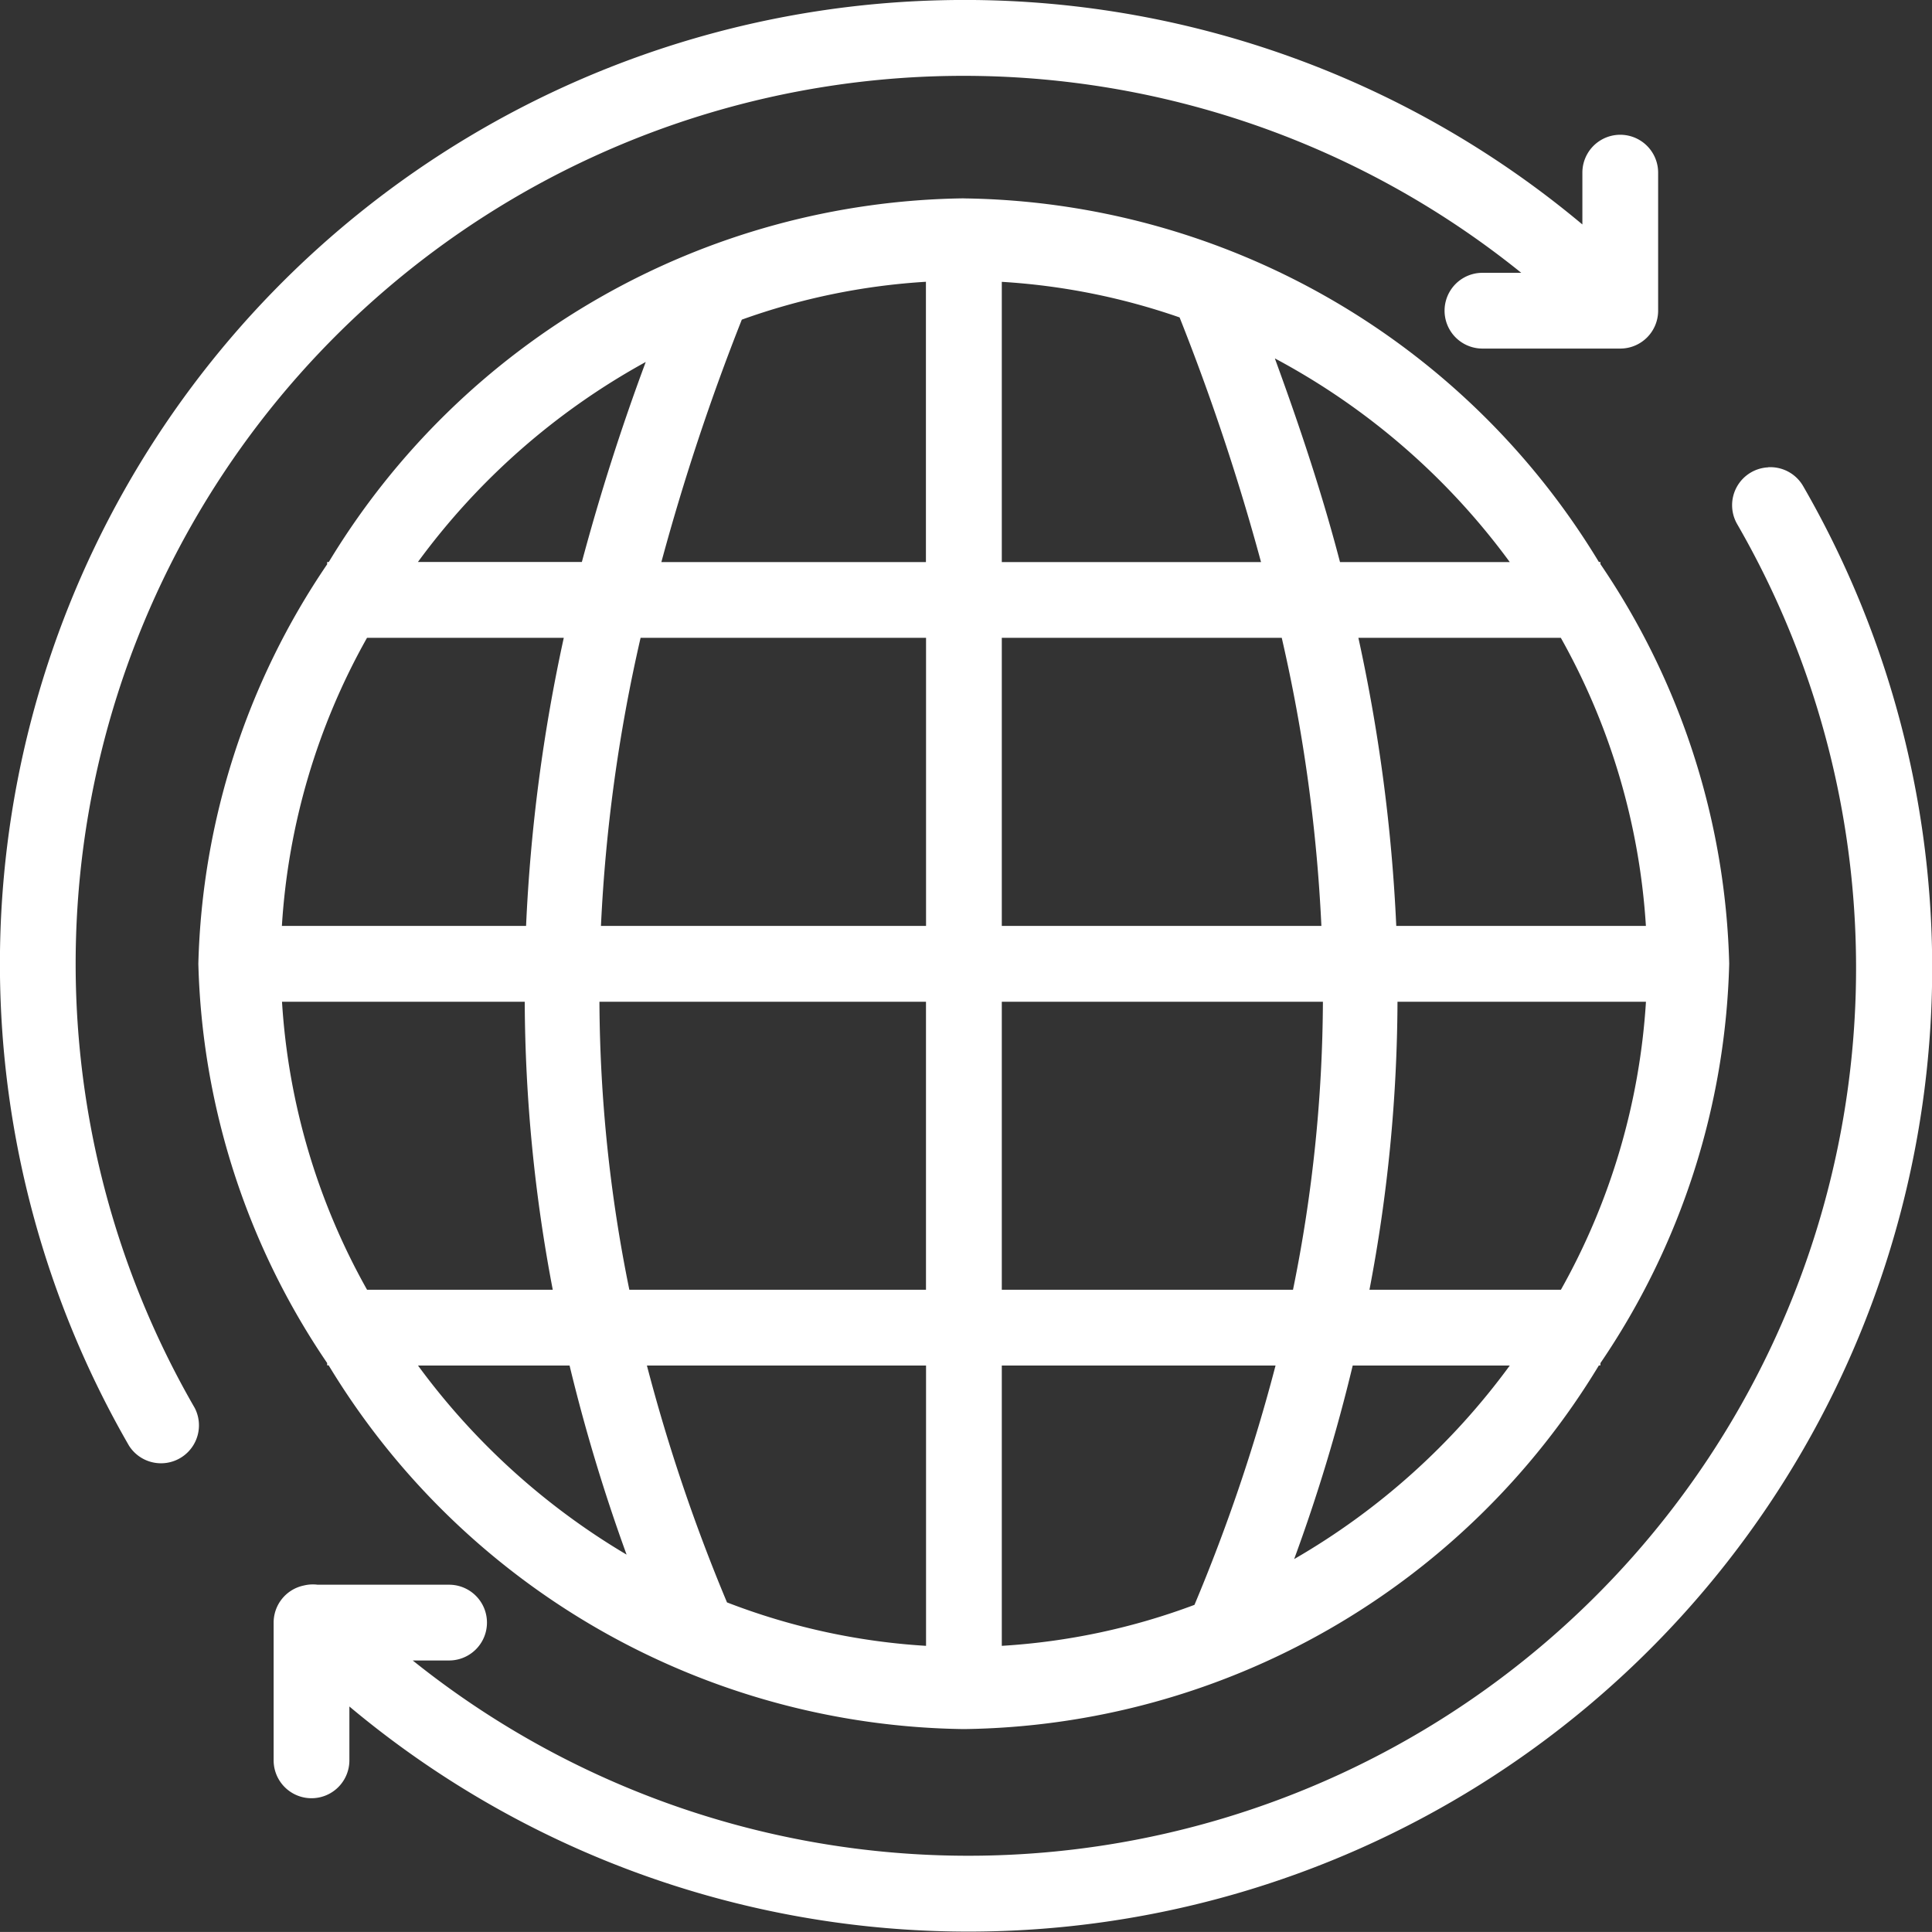 <svg xmlns="http://www.w3.org/2000/svg" width="33.001" height="33" viewBox="0 0 33.001 33">
  <rect x="0" y="0" width="33.001" height="33" fill="#333333" stroke="none"/>
  <path id="web" d="M19.338,3.255A16.464,16.464,0,0,0,5.454,27.946.648.648,0,0,0,6.576,27.3,15.167,15.167,0,0,1,29.235,7.911h-.663a.647.647,0,0,0,0,1.294h2.354a.647.647,0,0,0,.647-.647V6.2a.647.647,0,1,0-1.294,0v.885A16.432,16.432,0,0,0,19.338,3.255Zm.375,3.384A12.87,12.87,0,0,0,8.866,12.851H8.838v.039a12.707,12.707,0,0,0-2.2,6.822,12.7,12.7,0,0,0,2.2,6.821v.04h.026a12.875,12.875,0,0,0,10.85,6.213,12.866,12.866,0,0,0,10.847-6.212h.026v-.039a12.692,12.692,0,0,0,2.2-6.824,12.7,12.7,0,0,0-2.2-6.825v-.035h-.026A12.866,12.866,0,0,0,19.715,6.64Zm-.647,1.426v4.787H14.547a38.694,38.694,0,0,1,1.374-4.141,11.318,11.318,0,0,1,3.147-.647Zm1.294,0a11.327,11.327,0,0,1,3.039.608,38.738,38.738,0,0,1,1.391,4.179H20.362V8.064Zm4.672,1.311a11.942,11.942,0,0,1,4.007,3.476h-2.9c-.3-1.152-.686-2.313-1.112-3.476ZM14.28,9.434q-.626,1.681-1.091,3.416h-2.8A11.961,11.961,0,0,1,14.28,9.434Zm19.172,1.8a.647.647,0,0,0-.528.971A15.165,15.165,0,0,1,10.3,31.614h.621a.647.647,0,0,0,0-1.294H8.675a.647.647,0,0,0-.233.013h0a.647.647,0,0,0-.518.634v2.353a.647.647,0,0,0,1.294,0V32.4a16.462,16.462,0,0,0,24.83-20.849A.647.647,0,0,0,33.452,11.232ZM9.519,14.146h3.361a29.109,29.109,0,0,0-.644,4.921H8.065A11.477,11.477,0,0,1,9.519,14.146Zm4.673,0h4.876v4.921H13.515a27.655,27.655,0,0,1,.677-4.921Zm6.17,0h4.782a27.655,27.655,0,0,1,.677,4.921H20.362Zm6.091,0h3.458a11.513,11.513,0,0,1,1.453,4.921H27.1A29.114,29.114,0,0,0,26.453,14.146ZM8.064,20.362h4.149a26.734,26.734,0,0,0,.479,4.92H9.52a11.477,11.477,0,0,1-1.453-4.92Zm5.425,0h5.578v4.92H14a25.12,25.12,0,0,1-.511-4.92Zm6.872,0h5.486a25.118,25.118,0,0,1-.511,4.92H20.362v-4.92Zm6.759,0h4.245a11.5,11.5,0,0,1-1.453,4.92H26.642a26.645,26.645,0,0,0,.479-4.92ZM10.391,26.576h2.588a30.109,30.109,0,0,0,.974,3.23,12.008,12.008,0,0,1-3.563-3.23Zm3.908,0h4.769v4.788a11.3,11.3,0,0,1-3.4-.742A30.154,30.154,0,0,1,14.3,26.576Zm6.063,0h4.676a30.182,30.182,0,0,1-1.385,4.088,11.308,11.308,0,0,1-3.291.7V26.576Zm5.994,0h2.683a11.991,11.991,0,0,1-3.683,3.306A29.628,29.628,0,0,0,26.356,26.576Z" transform="translate(-3.25 -3.251)" fill="#fff"/>
</svg>
